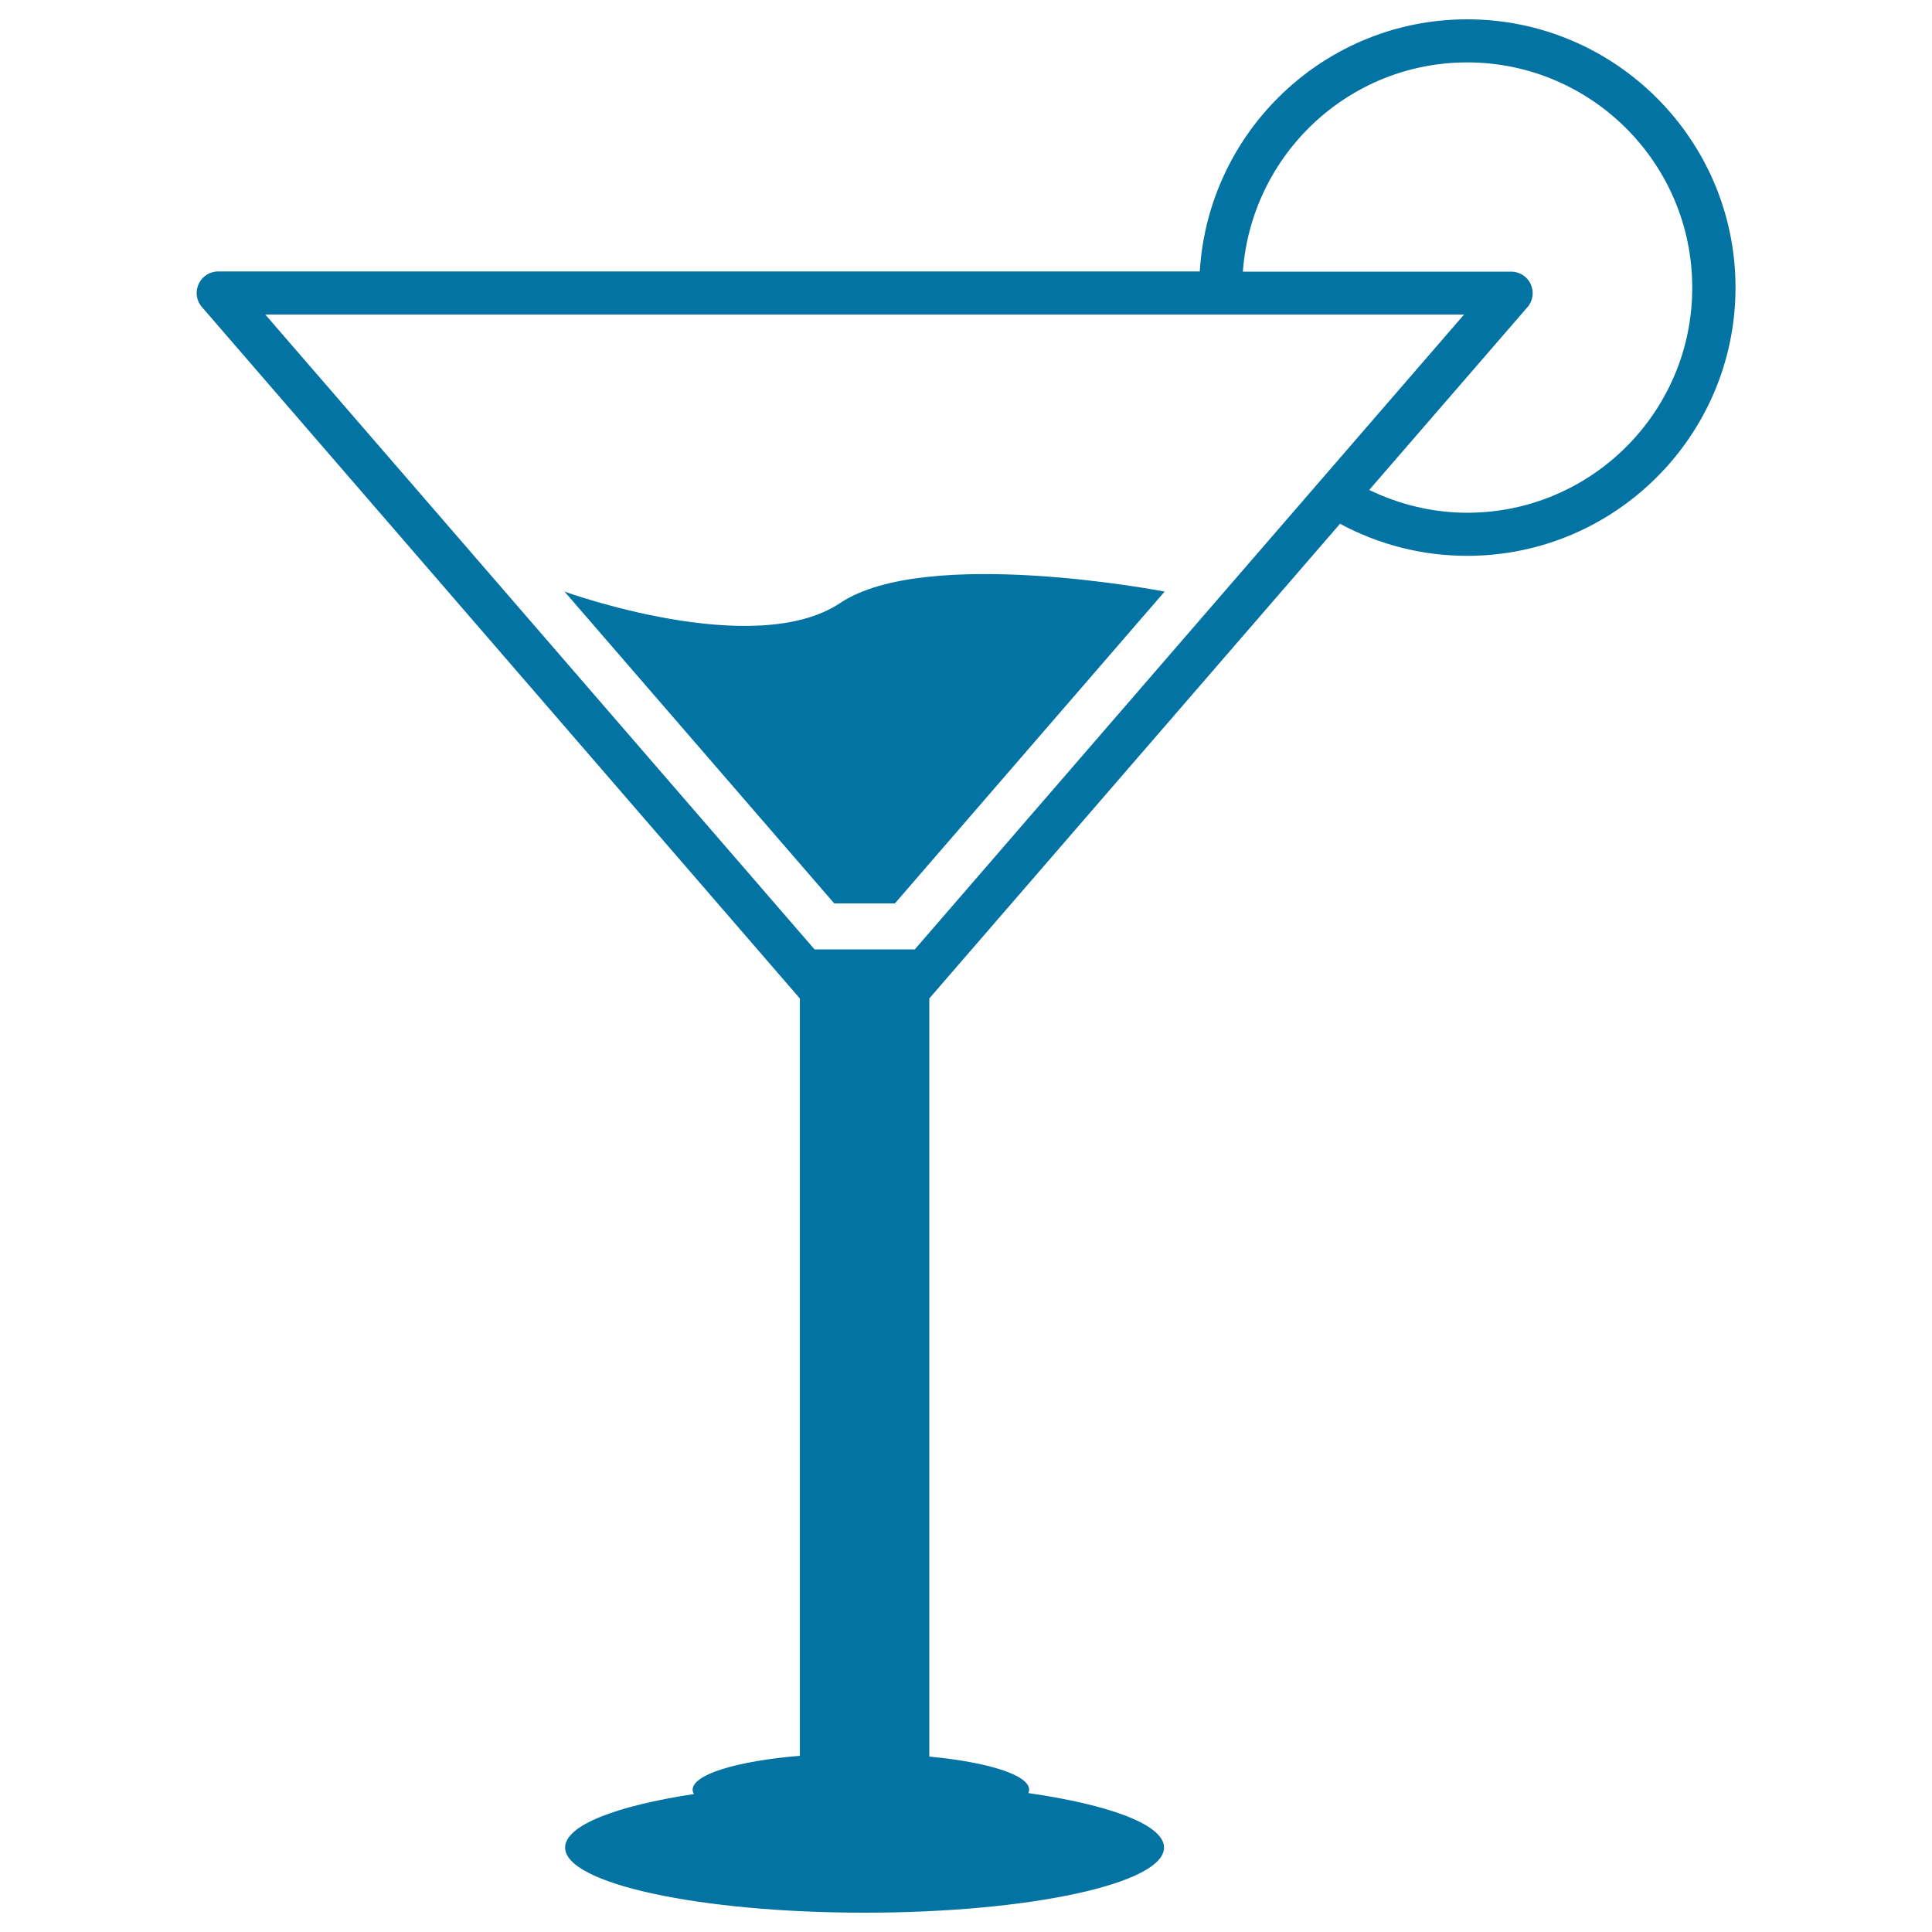 <svg xmlns="http://www.w3.org/2000/svg" viewBox="0 0 1000 1000" style="fill:#0273a2">
<title>Cocktail Glass SVG icon</title>
<g><g><path d="M434.9,312.1c-44.6,29.8-142.7-5.9-142.7-5.9l139.6,161.4h31.4l139.6-161.4C602.9,306.2,479.5,282.3,434.9,312.1z"/><path d="M759.4,10C685.7,10,625.4,67.8,621,140.5H112.9c-4.4,0-8.3,2.6-10.1,6.5c-1.8,4-1.2,8.6,1.7,11.9L414,516.8v392c-32.5,2.7-55.5,9.6-55.5,17.6c0,0.8,0.3,1.5,0.7,2.2c-40.3,6.1-66.7,16.2-66.7,27.7c0,18.6,69.4,33.7,155,33.7c85.6,0,155-15.1,155-33.7c0-11.8-27.9-22.1-70.2-28.2c0.2-0.6,0.4-1.2,0.4-1.7c0-7.7-21.3-14.3-51.7-17.2V516.8l212.6-245.7c20.2,10.9,42.7,16.6,65.8,16.6c76.6,0,138.9-62.3,138.9-138.9C898.3,72.3,836,10,759.4,10z M473.5,491.4h-51.9L137.3,162.8h620.5L473.5,491.4z M759.4,265.4c-17.7,0-34.9-4.2-50.7-11.8l81.9-94.6c2.9-3.3,3.5-8,1.7-11.9c-1.8-4-5.8-6.5-10.1-6.5H643.3C647.7,80.1,698,32.3,759.4,32.3c64.3,0,116.5,52.3,116.5,116.5C876,213.1,823.7,265.4,759.4,265.4z"/></g></g>
</svg>